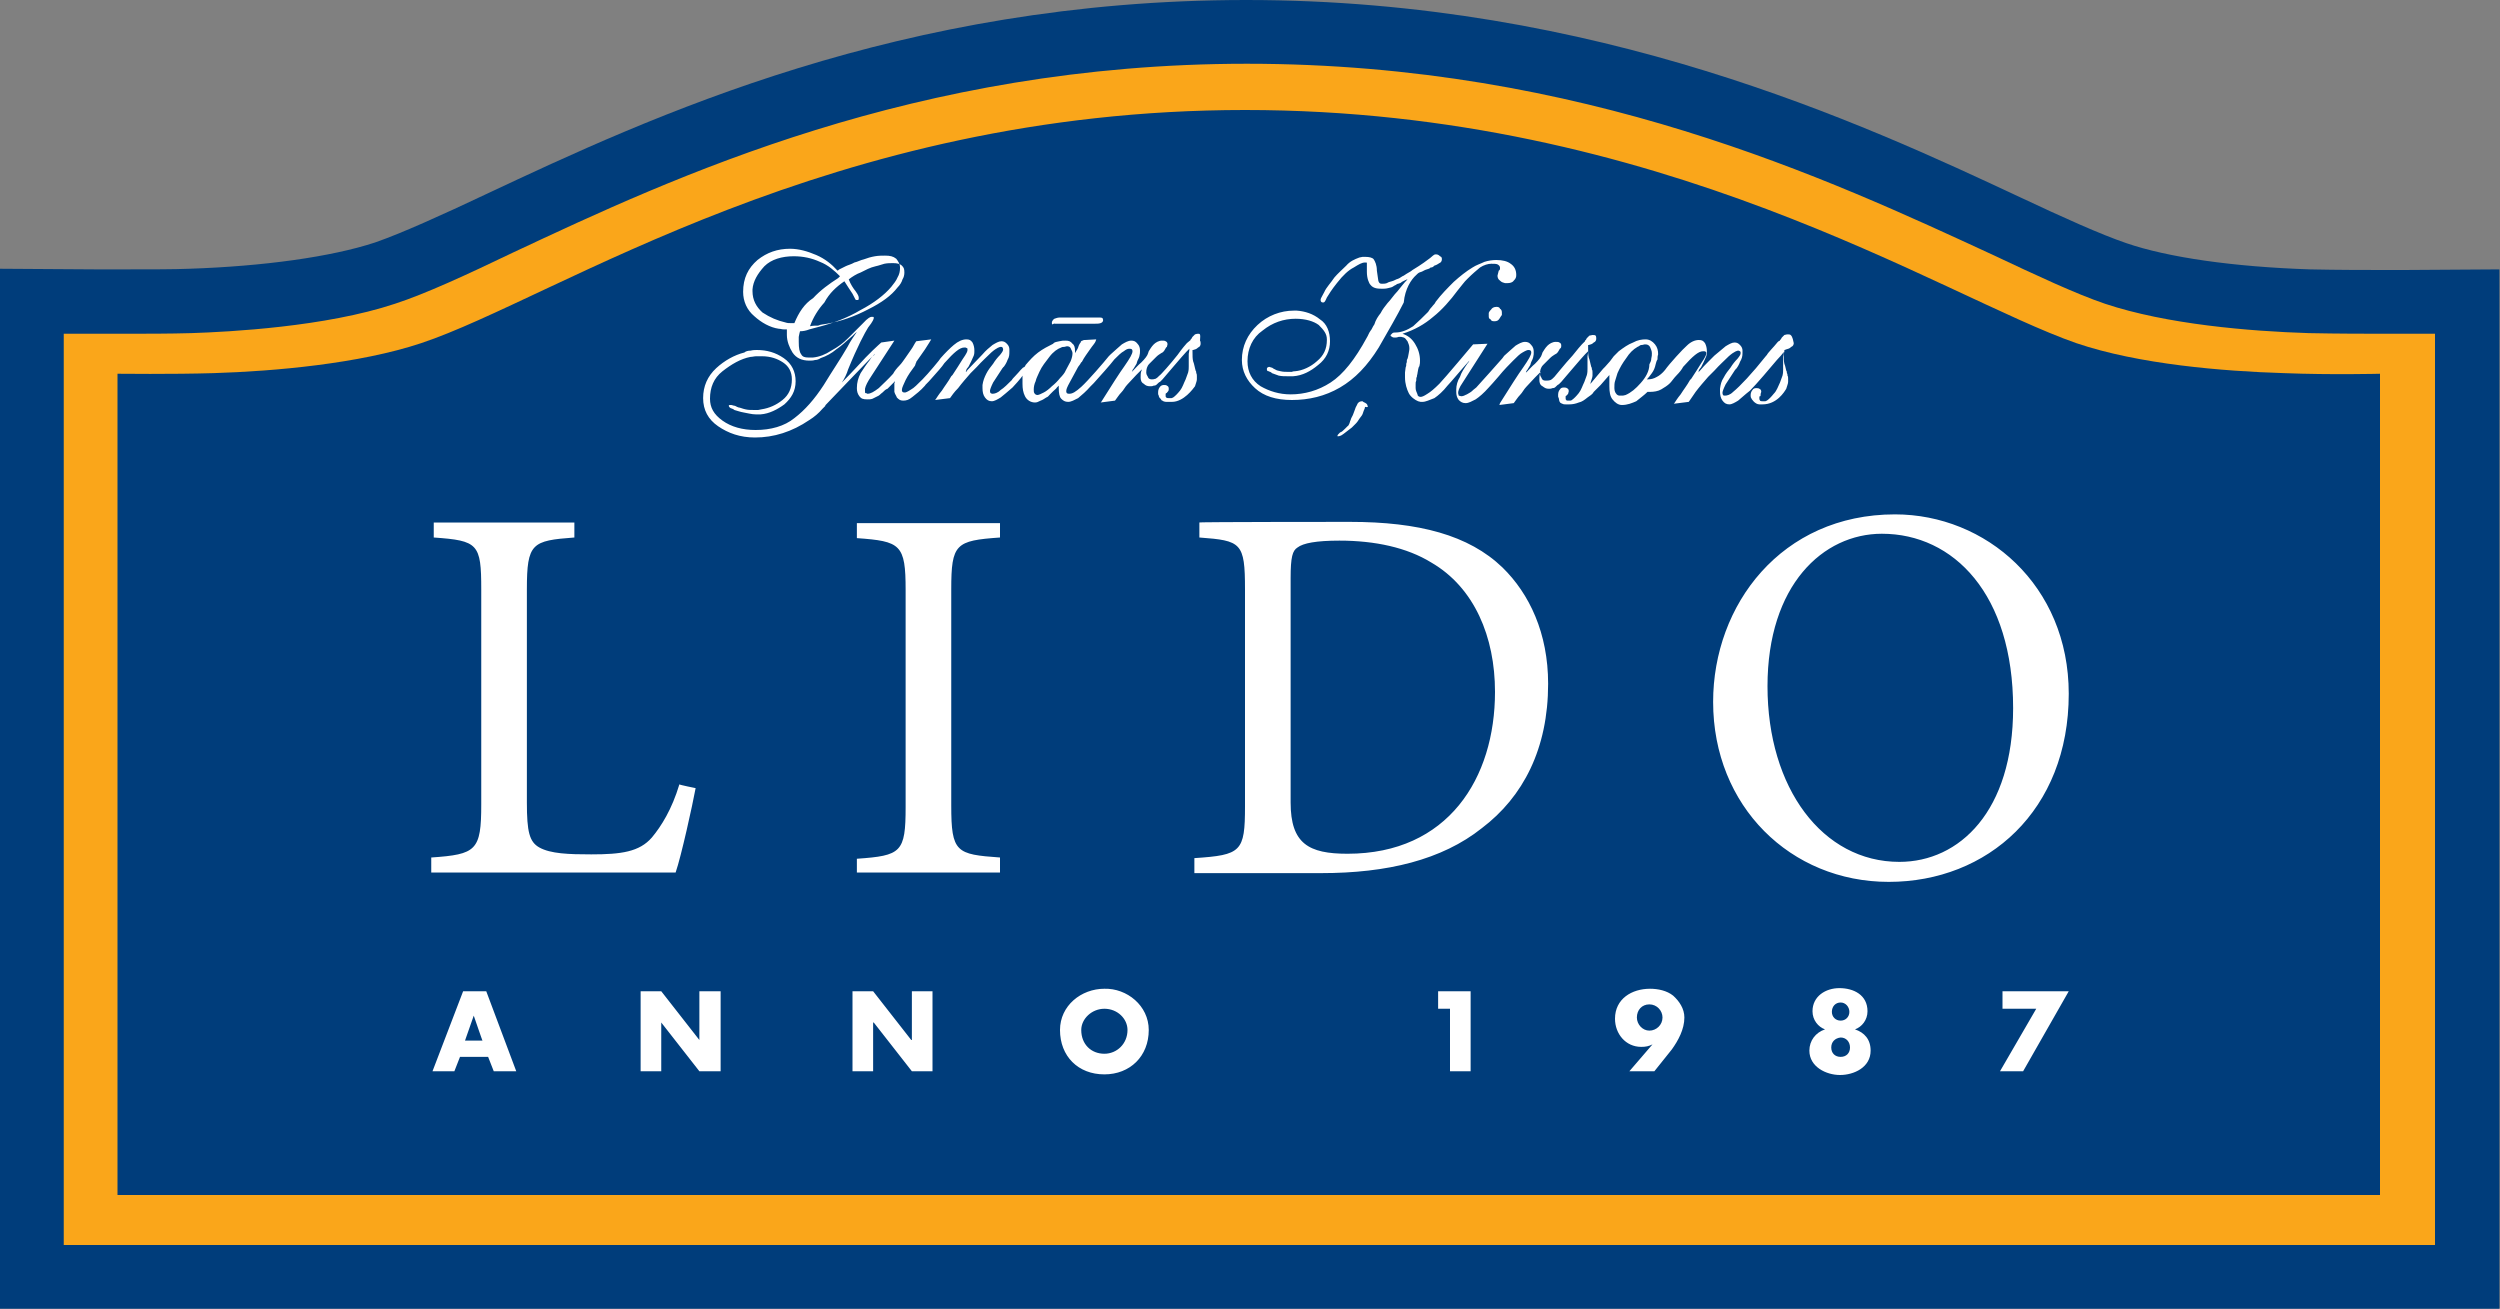 <svg id="Layer_1" xmlns="http://www.w3.org/2000/svg" viewBox="0 0 400 209.4"><rect x="0" y="0" width="400" height="209.4" fill="#808080" stroke="none"/><style>.st0{fill:#003d7b}.st1{fill:#faa61a}.st2{fill:#FFF}</style><path class="st0" d="M0 43l15.2.1h5.1c3.9 0 7.5 0 10-.1 11.9-.4 22.7-1.9 29.7-4.2 4.3-1.5 10.5-4.3 17.7-7.7C104.1 18.7 144.1 0 199.4 0c56.1 0 98.5 19.7 123.9 31.6 6.8 3.2 12.8 5.9 16.9 7.3 6.7 2.3 17.2 3.8 29.4 4.2 4.5.1 9.1.1 12.1.1h3l15.2-.1v166.4H0V43z"/><path class="st1" d="M381 191.2H18.8V59.8s8.8.1 15.4-.1c9.7-.3 23.3-1.5 33.2-4.8 21.6-7.2 65.2-37.3 131.8-37.3s111.5 29.8 133 37.3c10 3.4 23.5 4.5 33.2 4.8 7.7.3 15.4.1 15.4.1v131.4h.2zm4-137.8h-3.2c-3 0-7.7 0-12.4-.1-9.5-.3-22.7-1.4-32.6-4.7-4.7-1.6-10.9-4.5-17.9-7.8-26.2-12.1-65.6-30.6-119.4-30.6-53.1 0-91.8 18.2-117.4 30.2-7.5 3.6-14 6.6-18.9 8.2-11.1 3.7-26.5 4.5-32.6 4.7-3.4.1-7.5.1-10.4.1h-10v145.8h379.4V53.4H385z"/><path class="st2" d="M73.6 169.1l-.9 2.3h-3.5l4.9-12.8h3.7l4.8 12.8H79l-.9-2.3h-4.5zm2.2-6.6l-1.4 4h2.8c0 .1-1.4-4-1.4-4zm26.7-3.9h3.3l6.1 7.8v-7.8h3.4v12.8h-3.4l-6.1-7.8v7.8h-3.3v-12.8zm33.9 0h3.3l6.1 7.8h.1v-7.8h3.3v12.8h-3.3l-6.1-7.8h-.1v7.8h-3.3v-12.8zm47.4 6.2c0 4.2-3 7.1-7.1 7.1-4.2 0-7.1-2.9-7.1-7.1 0-3.9 3.4-6.6 7.1-6.6 3.6-.1 7.1 2.7 7.1 6.6m-10.8 0c0 2.3 1.6 3.8 3.7 3.8 2 0 3.7-1.6 3.7-3.8 0-1.8-1.6-3.4-3.7-3.4-2 0-3.7 1.6-3.7 3.4m57.1-3.4v-2.8h5.2v12.8H232v-10h-1.9zm30.6 10l3.7-4.3c-.6.3-1.1.4-1.8.4-2.5 0-4.2-2.1-4.2-4.5 0-3.2 2.7-4.8 5.6-4.8 1.3 0 2.7.3 3.7 1.1 1 .9 1.8 2.1 1.8 3.5 0 1.9-1 3.7-2 5.1l-2.8 3.5h-4zm1.2-8.6c0 1.1.9 2.1 2 2.1s2.1-.9 2.1-2.1c0-1.1-.9-2.1-2.1-2.1-1.2 0-2 .9-2 2.1m31.2-.9c0 .8.6 1.4 1.4 1.4s1.4-.6 1.4-1.4c0-.8-.6-1.5-1.4-1.5s-1.4.6-1.4 1.5m-.1 5.7c0 .9.6 1.5 1.5 1.5s1.5-.6 1.5-1.5-.6-1.6-1.5-1.6c-.9.1-1.5.7-1.5 1.6m5.8-5.8c0 1.4-.9 2.5-2 2.9 1.5.5 2.5 1.6 2.5 3.4 0 2.7-2.7 3.9-4.9 3.9s-4.9-1.3-4.9-3.9c0-1.6 1-2.9 2.5-3.4-1.1-.4-2-1.5-2-2.9 0-2.4 2.1-3.7 4.3-3.7 2.3 0 4.5 1.1 4.5 3.7m21.6-.4v-2.8H331l-7.3 12.8H320l5.8-10h-5.4zM168.8 51.8h5.9c.8 0 1.1 0 1.4-.1.3-.1.4-.3.4-.5 0-.1-.1-.3-.1-.3s-.1-.1-.5-.1h-6.1c-.3 0-.5 0-.8.1-.3.1-.4.1-.5.3l-.1.1c0 .1-.1.1-.1.3s0 .3.1.3c.3-.2.4-.1.4-.1m69.8-2.3c-.3.3-.4.5-.4.6v.4c0 .3 0 .5.3.6.1.3.4.3.6.3.4 0 .6-.1.8-.4s.3-.5.4-.6V50c0-.3-.1-.5-.3-.6-.1-.3-.4-.3-.6-.3-.4 0-.7.2-.8.4m-12-5.5c.3-.3.4-.4.8-.5.3-.1.5-.3.9-.4.3-.1.4-.1.6-.3.3 0 .4-.1.6-.3.4-.1.6-.3.8-.4.3-.1.4-.4.4-.6s0-.4-.3-.5c-.1-.1-.3-.3-.6-.3h-.1c-.3 0-.5.3-.9.6s-1.3 1-2.8 1.9c-.1.1-.4.3-.6.4s-.5.3-.8.5c-.3.1-.6.4-.9.5-.4.1-.6.3-1 .4-.3.1-.5.1-.8.3-.3.1-.5.1-.8.1-.3 0-.4-.1-.5-.3-.1-.1-.1-.6-.3-1.8 0-.9-.3-1.5-.5-1.8s-.8-.4-1.3-.4h-.5c-.1 0-.4.1-.5.1-.8.3-1.5.6-2.1 1.3-.6.6-1.4 1.3-1.9 1.9-.6.9-1.3 1.6-1.6 2.3-.6 1.1-.6 1.1-.6 1.3s0 .1.1.3c0 0 .1.1.3.1s.3-.1.6-.8c.3-.5.8-1.3 1.6-2.3 1-1.3 1.9-2.1 2.7-2.5.8-.5 1.3-.8 1.8-.8.3 0 .3 0 .3.1v1.4c0 1 .3 1.8.6 2.1.4.5 1 .6 1.8.6.3 0 .6 0 1-.1s.6-.1 1-.4c.3-.1.4-.3.6-.3.3-.1.4-.1.6-.3l.6-.3c.1 0 .1-.1.3-.1-.6.6-1.1 1.3-1.6 1.9-.6.6-1.1 1.4-1.6 1.9-.4.5-.8 1-1.1 1.6-.4.5-.8 1.1-1 1.8-.3.4-.4.8-.6 1-.3.4-.4.8-.6 1.1-1.9 3.5-3.8 5.9-5.8 7.2s-4.2 1.9-6.4 1.9c-1.8 0-3.4-.5-4.8-1.3-1.4-.9-2.1-2.3-2.1-4 0-2 .8-3.8 2.4-4.9 1.6-1.3 3.4-1.9 5.3-1.9 1.6 0 2.9.4 3.7 1 .8.8 1.3 1.4 1.3 2.3v.1c0 1.4-.5 2.5-1.6 3.4-1 .9-2.3 1.5-3.5 1.6-.1 0-.3 0-.5.1h-.5c-.5 0-.9 0-1.3-.1s-.6-.1-.9-.3c-.3-.1-.4-.3-.6-.3l-.3-.1c-.1 0-.1 0-.3.1-.1.1-.1.1-.1.3s.1.3.3.3c.1.1.4.1.5.3l1.1.4c.5.1.9.1 1.4.1h.9c1.5-.1 2.8-.8 4-1.8 1.3-1 1.9-2.3 1.9-3.8s-.5-2.8-1.6-3.5c-1.1-.9-2.4-1.3-3.7-1.4h-.5c-2.1 0-4.2.8-5.8 2.3-1.6 1.5-2.5 3.4-2.5 5.6 0 1.8.8 3.3 2.1 4.5 1.4 1.3 3.4 1.9 5.9 1.9 2.7 0 5.3-.6 7.7-2 2.4-1.4 4.4-3.5 6.2-6.4 1.6-2.8 3-5.2 4-7.2.2-2.2 1.2-3.7 2-4.4m-7.8 20.9c0-.1-.1-.3-.3-.4-.1-.1-.3-.1-.5-.3-.4 0-.6.1-.8.4-.1.3-.3.5-.4.9l-.3.8c-.1.3-.3.5-.4.9 0 .1-.1.1-.1.3 0 .1-.1.1-.1.3-.1.1-.1.3-.3.4l-.4.4c-.3.3-.5.5-.8.6-.3.3-.4.4-.4.5v.1h.1c.1 0 .4 0 .9-.4.4-.3.8-.6 1.3-1l.6-.6c.3-.3.4-.5.6-.8.3-.4.5-.6.6-1 .1-.4.3-.6.3-.9.5.1.5 0 .4-.2zm67.7-11.3c-.1-.1-.3-.1-.5-.1s-.4.1-.5.1l-.4.4c-.1.1-.1.3-.3.4v.1c-.1 0-.3.1-.6.5s-1.4 1.5-1.5 1.8l-.1.1c-2.3 2.9-4.2 4.9-5.3 5.8-.5.5-1 .6-1.3.6-.1 0-.3 0-.3-.1-.1-.1-.1-.3-.1-.4s.1-.5.5-1.3c.4-.6.9-1.4 1.5-2.3l.1-.1s0-.1.1-.1c.3-.4.5-.8.6-1.1.3-.5.4-.9.4-1.4v-.4c0-.3-.1-.6-.4-.9-.3-.3-.5-.4-.9-.4s-.9.3-1.4.6c-.5.4-1.1.9-1.8 1.5l-.4.4-.5.5c-.5.5-1 1-1.4 1.5l-.3.3s.1-.1.1-.3c.1-.3.3-.4.4-.6l.4-.8c.1-.3.3-.6.4-.9.1-.3.1-.5.1-.8 0-.5-.1-.9-.3-1.3-.3-.4-.5-.5-1-.5-.6 0-1.3.3-1.9.9-.6.5-2.8 2.9-3.5 3.9-.4.5-.9.9-1.3 1.1-.5.3-1 .4-1.5.4h-.1c.3-.3.5-.6.8-1s.5-.9.6-1.4c.1-.3.1-.5.3-.8 0-.3 0-.5.1-.8 0-.6-.1-1.1-.5-1.6s-.9-.8-1.5-.8-1.3.1-2 .5c-.8.3-1.5.8-2.3 1.4l-.4.4-.4.4-.6.8c-.3.3-.5.6-.8.9l-.3.3c-.4.5-1.3 1.5-2.1 2.5.1-.1.1-.3.1-.3.1-.4.3-.8.3-1.1v-.5c0-.1 0-.4-.1-.5 0-.1 0-.3-.1-.4 0-.1-.1-.3-.1-.4-.1-.3-.1-.6-.3-1.1-.1-.4-.1-.9-.1-1.5v-.5h.1c.3-.1.5-.1.8-.4.3-.1.4-.4.4-.6 0-.1 0-.4-.1-.5-.1-.1-.3-.1-.5-.1-.1 0-.4.1-.5.1l-.4.4c-.1.1-.1.3-.3.4v.1l-.5.5c-.1.1-.8.9-1.5 1.8-1.3 1.4-2.7 3.2-2.9 3.4s-.4.4-.6.5c-.3.1-.5.1-.8.1-.3 0-.5-.1-.6-.3-.1-.3-.3-.4-.3-.8 0-.5.1-1 .5-1.4l1.1-1.1c.3-.3.5-.4.8-.6.3-.1.5-.4.6-.6.1-.1.1-.3.3-.4.1-.1.1-.3.1-.4 0-.3-.1-.4-.3-.5-.1-.1-.4-.1-.6-.1-.5 0-1 .3-1.3.6-.4.4-.6.8-.8 1.1l-.1.3c-.1.4-.5.9-1.1 1.5-.5.4-.9.9-1.5 1.5.1-.1.1-.1.1-.3.1-.1.3-.4.4-.6s.3-.4.3-.6c.1-.4.3-.6.4-1s.1-.6.1-.9c0-.4-.1-.8-.4-1.1-.3-.4-.6-.5-1-.5-.5 0-1 .3-1.5.6-.5.4-1.1 1-1.8 1.6 0 0-.1.1-.3.4-.8.9-3 3.4-4.2 4.7-.1.1-.4.3-.5.4l-.1.1c-.3.3-.6.4-.9.6-.3.1-.5.3-.9.3-.1 0-.3-.1-.4-.1 0-.1-.1-.3-.1-.4 0-.3.1-.8.8-1.8L238 55l-2.3.1s-4.7 5.6-5.4 6.3c-.8.8-1.4 1.3-1.9 1.6-.6.4-.9.5-1.1.5s-.5-.1-.5-.4c-.1-.3-.3-.6-.3-1v-.6c0-.3 0-.4.1-.6 0-.3 0-.5.1-.6 0-.3.1-.4.1-.6.1-.4.1-.9.3-1.1.1-.4.1-.6.1-.9 0-1-.3-1.9-.8-2.7-.5-.8-1.1-1.3-2-1.6 1.9-.6 3.5-1.5 4.9-2.7 1.4-1.1 2.8-2.7 3.9-4.2.3-.4.5-.6.8-1 .3-.4.5-.6.8-.9.8-.8 1.4-1.3 2-1.8.6-.4 1.3-.6 1.8-.6.4 0 .8 0 1 .1s.4.3.4.5v.3l-.1.1s0 .1-.1.1c0 .1-.1.3-.1.4 0 .1-.1.3-.1.4 0 .3.1.6.4.8.3.3.5.3.8.4h.4c.4 0 .8-.1 1-.4.3-.3.4-.5.4-.9 0-.8-.3-1.4-.9-1.8-.5-.4-1.3-.6-2.3-.6-.6 0-1.3.1-1.9.3-.6.3-1.3.5-1.9.9-1 .6-2 1.4-3 2.3-1 1-2 2-2.9 3.2-.1.3-.4.5-.6.8-.3.3-.4.5-.6.8-.8.8-1.5 1.5-2.4 2.3-.9.6-1.9 1-2.8 1-.1 0-.4 0-.5.1l-.3.3v.1c0 .1.1.1.1.1l.1.1c.1 0 .1.1.3.1h.4c.1 0 .4-.1.4-.1h.4c.1 0 .3.1.4.1.3.1.4.4.6.6.1.3.3.6.3 1.1 0 .1 0 .4-.1.8s-.1.8-.3 1.1c0 .3 0 .4-.1.6 0 .3 0 .4-.1.6l-.1.8v.8c0 1 .3 1.9.6 2.5s1 1.1 1.5 1.3c.1 0 .3.1.4.1h.3c.5 0 1.1-.3 1.9-.6.6-.4 1.4-1.1 2.1-2 .5-.5 2.4-2.8 3.5-4-.1.3-.3.4-.4.6-.4.6-.9 1.3-1.1 2-.4.6-.6 1.4-.6 2v.4c0 .5.1.9.4 1.3.3.3.6.5 1.1.5.5 0 1-.3 1.6-.6.6-.4 1.3-1 2.1-1.9.3-.3.9-1 1.6-1.8.8-1 1.8-2 2.3-2.5.6-.6 1.1-1.1 1.5-1.3.5-.3.8-.4.9-.4.1 0 .3 0 .4.1 0 0 .1.1.1.3 0 .4-.4 1.1-1.3 2.4-.8 1.1-2 3-3.7 5.7l-.1.3 2.3-.3c.4-.5.6-.9 1-1.3s.6-.9 1-1.3c.5-.5.9-1 1.4-1.5l.9-.9c0 .1-.1.3-.1.3-.1.3-.1.6-.1 1s.1.8.5 1c.4.3.6.4 1 .4.3 0 .4 0 .6-.1.3 0 .4-.1.6-.3.1-.1.3-.3.4-.3l.4-.4c.1-.1 3.3-3.9 3.8-4.4l.5-.5c0 .1 0 .4-.1.8v2c0 .3 0 .6-.1 1l-.4 1.1c-.3.6-.5 1.3-.9 1.8s-.8.9-1.1 1.1c0 0-.1.1-.3.1h-.3c-.1 0-.3 0-.3-.1-.1-.1-.1-.1-.1-.3v-.3l.1-.1c.1 0 .1-.1.3-.3 0-.1.1-.3.1-.4 0-.3-.1-.4-.3-.5-.1-.1-.4-.1-.5-.1-.3 0-.5.1-.6.3-.1.1-.3.4-.3.8v.3c0 .1 0 .1.1.3 0 .1.1.4.1.5.1.1.1.3.3.3l.1.1h.1c.1.1.4.1.5.1h.6c.5 0 1-.1 1.5-.3.5-.1.9-.4 1.4-.8.4-.3.8-.5 1-.9l1.1-1.1s1.3-1.5 1.4-1.6v-.1 1.9c0 .9.1 1.6.5 2.1s.9.9 1.5.9c.9 0 1.6-.3 2.3-.6.6-.5 1.3-1 1.8-1.5h.4c.6 0 1.3-.1 1.8-.4s1-.6 1.4-1c.3-.3.6-.8 1.1-1.3.4-.4.8-.9 1-1.3.8-.9 1.4-1.5 1.9-1.9.5-.4.9-.6 1.3-.6h.1c.1 0 .3 0 .3.1.1 0 .1.1.1.3 0 .1-.1.5-.8 1.5-.5.8-1 1.6-1.6 2.5l-.1.1-.1.1c-.5.9-1 1.5-1.5 2.3-.5.6-.8 1.1-1 1.4l-.1.1 2.4-.3c.3-.4.6-.9 1.1-1.6.6-.8 1.3-1.6 2-2.4l.5-.5.5-.5c.8-.9 1.6-1.6 2.3-2.3.9-.8 1.4-.9 1.5-.9.1 0 .1 0 .3.1.1.1.1.1.1.3s-.1.4-.5.9c-.4.4-.8.9-1.1 1.4-.4.5-.8 1-1.1 1.6-.4.6-.5 1.1-.6 1.8v.4c0 .6.1 1.1.4 1.5.3.4.6.6 1.1.6.4 0 .9-.3 1.4-.6.5-.4 1-.9 1.9-1.6 1-1 3.3-3.7 4.3-4.9.4-.4 1-1.1 1.1-1.3 0 .1 0 .4-.1.8v2c0 .3 0 .6-.1 1l-.4 1.1c-.3.6-.5 1.3-1 1.8-.4.5-.8.9-1.1 1.1-.1 0-.1.1-.3.1h-.4c-.1 0-.3 0-.4-.1 0-.1-.1-.1-.1-.3v-.3s0-.1.1-.1.1-.1.1-.3.1-.3.1-.4c0-.3-.1-.4-.3-.5-.1-.1-.4-.1-.5-.1-.3 0-.5.1-.6.3-.1.1-.3.4-.3.8 0 .1 0 .4.1.5 0 .1.6 1 1.3 1h.5c2.3 0 3.5-2 3.8-2.5.1-.4.3-.8.3-1.1v-.5c0-.1 0-.4-.1-.5 0-.1 0-.3-.1-.4 0-.1 0-.3-.1-.4-.1-.3-.1-.6-.3-1.1-.1-.4-.1-.9-.1-1.5 0-.1.1-.5.1-.5V56s.1 0 .3-.1c.3-.1.5-.1.8-.4.3-.1.4-.4.4-.6-.2-1.1-.4-1.2-.5-1.3m-24 7.7c-.8.9-1.5 1.5-2.4 1.9-.1 0-.3.1-.5.1h-.5c-.1 0-.4-.1-.5-.3-.1-.1-.3-.4-.3-.9 0-.4 0-.8.1-1.1.1-.4.3-.9.4-1.3.4-.9.8-1.6 1.4-2.4.5-.8 1.1-1.4 1.8-1.8.3-.1.4-.3.6-.3.3 0 .4-.1.6-.1.4 0 .6.1.8.4.1.3.3.6.3 1 0 .3 0 .5-.1.9 0 .3-.1.5-.3.9 0 1.1-.6 2.1-1.4 3m-70.8-7.9c-.3 0-.4.1-.5.1l-.4.4c-.1.1-.1.3-.3.4v.1s-.1.1-.6.5c-.1.1-.8.9-1.5 1.9-1.1 1.4-2.7 3.2-2.9 3.3-.3.3-.4.4-.6.5-.3.1-.5.1-.6.1-.3 0-.5-.1-.6-.3-.1-.3-.3-.4-.3-.8 0-.5.1-1 .5-1.4l1.1-1.1c.3-.3.5-.4.8-.6.3-.1.5-.4.6-.6.1-.1.1-.3.3-.4 0-.1.1-.3.1-.4 0-.3-.1-.4-.3-.5-.1-.1-.4-.1-.6-.1-.5 0-1 .3-1.3.6-.4.4-.6.8-.8 1.1l-.1.3c-.1.4-.5.9-1.1 1.5-.5.4-.9.9-1.5 1.5 0-.1.1-.1.1-.3.1-.1.3-.4.4-.6s.3-.4.3-.6c.1-.4.3-.6.4-1 .1-.4.1-.6.1-.9 0-.4-.1-.8-.4-1.1-.3-.4-.6-.5-1-.5-.5 0-1 .3-1.5.6-.5.4-1.1 1-1.8 1.6l-.3.3c-.8 1-3.3 3.9-4.4 4.9-.9.8-1.4 1.1-1.9 1.1-.1 0-.3 0-.4-.1 0 0-.1-.1-.1-.3 0-.3.1-.6.6-1.5.4-.8.9-1.6 1.3-2.4l.3-.4c.1-.1.1-.3.3-.4.4-.8.9-1.4 1.3-2s.8-1 .9-1.3l.1-.3-1.8.1h-.1c-.1 0-.1 0-.3.1-.1 0-.3.1-.3.3-.1.1-.3.4-.4.8-.1.3-.3.5-.5.9v-.4c0-.5-.1-.9-.4-1.1-.3-.4-.6-.5-1.1-.5-.4 0-.6 0-1 .1s-.8.1-1 .4c-.8.4-1.6.8-2.4 1.4-.8.6-1.4 1.3-2 2-.1.3-.3.4-.4.4l-.3.3-.1.1c-.1.1-.5.6-.9 1-.5.5-.5.6-.5.6-.6.6-1.3 1.3-1.8 1.6-.5.5-1 .6-1.3.6-.1 0-.1 0-.3-.1-.1-.1-.1-.3-.1-.4s.1-.5.5-1.3c.4-.6.9-1.4 1.5-2.3l.1-.1s0-.1.1-.1c.3-.4.5-.8.6-1.1.3-.5.3-.9.3-1.4v-.3c0-.3-.1-.6-.4-.9-.3-.3-.5-.4-.9-.4s-.9.3-1.4.6c-.5.4-1.1.9-1.6 1.5-.1.1-1.9 2-2.4 2.5-.1.1-.1.3-.3.3 0 0 .1-.1.1-.3.1-.3.3-.4.4-.6l.4-.8c.1-.3.3-.6.4-.9s.1-.5.1-.8c0-.5-.1-.9-.3-1.3-.3-.4-.5-.5-1-.5-.6 0-1.3.3-2 .9-.6.5-1.4 1.3-2.1 2.1 0 .1-2 2.5-2.9 3.4-.8.8-1.4 1.4-1.8 1.6-.6.4-.9.5-1 .5-.1 0-.3 0-.4-.1 0 0-.1-.1-.1-.3 0-.4.3-.9.6-1.6.4-.8.9-1.5 1.5-2.3l.1-.3c0-.1.1-.1.1-.3l1.4-2c.4-.6 1-1.6 1-1.6l-2.4.3c-.3.4-.5.9-.8 1.3s-.6.9-.9 1.3c-.3.4-.6.9-1 1.3s-.8.9-1 1.3c-.8.9-1.6 1.6-2.3 2.3-.8.6-1.3.9-1.8.9-.1 0-.1-.1-.3-.1-.1 0-.1-.1-.1-.3v-.4c.1-.5.4-1.1 1-2 .6-.9 3.7-5.7 3.7-5.7l-2.1.3s-1 .9-1.4 1.3l-1.1 1.1c-.4.4-2.1 2.3-3.7 3.9l-.1.1c.4-.6.8-1.4 1-2.1 1.5-3.7 2.7-5.9 3.2-6.7.8-1 .9-1.4.9-1.5v-.1s0-.1-.1-.1h-.3c-.1 0-.5.1-1.4 1.1l-2.3 2.3c-.8.8-1.6 1.4-2.7 2-.9.6-1.9 1-2.9 1.1h-.8c-.5 0-.9-.1-1.1-.5-.3-.4-.4-1-.4-2v-.8c0-.1.1-.4.1-.5 0-.1.1-.3.1-.4.5 0 1-.1 1.5-.3l1.5-.4c2.3-.6 4.5-1.4 6.7-2.7 2.1-1.1 3.8-2.4 4.9-3.7.4-.5.8-1 1-1.5.3-.5.4-1 .4-1.5v-.1c0-.6-.3-1-.6-1.4-.5-.4-1-.5-1.8-.5-.5 0-1 0-1.6.1s-1.3.3-1.8.5c-.5.1-1 .4-1.5.5-.5.3-1 .4-1.4.6l-.8.4c-.3.1-.4.3-.5.3-.9-1-2-1.9-3.4-2.5-1.4-.6-2.8-1-4.2-1-2 0-3.7.6-5.2 1.8-1.5 1.3-2.3 2.9-2.3 5.1 0 1.5.6 2.9 1.8 3.9 1.1 1 2.5 1.8 3.9 2 .3 0 .5.1.8.1h.5v.9c0 1 .4 2 .9 2.8.6.9 1.5 1.3 2.7 1.3.3 0 .6 0 .9-.1.3 0 .6-.1.9-.3.9-.3 1.8-.8 2.5-1.4.9-.6 1.6-1.3 2.3-1.9.4-.3.6-.6 1-.9-.4.6-1 1.4-1.5 2.4-1.1 1.9-2.4 3.8-3.8 6.1-1.5 2.3-3 4-4.7 5.3-1.6 1.3-3.8 1.9-6.2 1.9-2.1 0-3.9-.5-5.3-1.5s-2-2.1-2-3.5c0-1.8.6-3.3 2-4.4s2.9-2 4.5-2.3c.3 0 .6-.1.9-.1h.9c1.4 0 2.5.4 3.4 1s1.4 1.5 1.4 2.7c0 1.4-.5 2.5-1.5 3.3-1 .8-2.1 1.3-3.4 1.5-.1 0-.4.1-.5.1h-.5c-.6 0-1.1 0-1.5-.1-.5-.1-.9-.3-1.1-.3-.4-.1-.5-.3-.8-.3-.3-.1-.4-.1-.4-.1h-.3l-.1.1c0 .1.1.3.3.4s.4.1.6.3c.4.1.9.3 1.5.4.6.1 1.3.3 1.9.3h.8c1.4-.1 2.7-.8 3.8-1.6 1.1-1 1.8-2.1 1.8-3.7 0-1.5-.6-2.8-1.9-3.7-1.3-.9-2.7-1.3-4.3-1.3-.3 0-.6 0-1 .1-.4 0-.8.1-1 .3-1.6.4-3.2 1.3-4.5 2.5-1.4 1.3-2.1 2.9-2.1 4.8s.8 3.4 2.4 4.5c1.6 1.1 3.5 1.8 5.9 1.8 3 0 5.9-.9 8.7-2.8.8-.5 1.5-1.1 2.1-1.8l.5-.5-.1-.1h.1c1.8-1.9 7.3-7.6 7.5-7.8l.4-.4c-.1.1-.1.3-.3.3-.3.3-.4.5-.6.8-.5.6-1 1.4-1.4 2-.4.8-.6 1.5-.6 2.4 0 .5.1.9.4 1.3.3.4.6.5 1.3.5.3 0 .5 0 .8-.1l.8-.4c.3-.1.5-.4.8-.6.3-.3.5-.5.8-.6l.8-.8.4-.4c0 .1 0 .1-.1.3v1.4c.1.4.3.6.4.9.3.3.5.5 1 .5s.9-.1 1.5-.6c.5-.4 1.3-1 2-1.8 0-.1.5-.5 1-1.1.8-.9 1.8-2 2.1-2.5.8-.9 1.4-1.5 1.9-1.9.5-.4.9-.6 1.3-.6h.1c.1 0 .1 0 .3.1.1 0 .1.1.1.3s-.1.5-.8 1.5c-.5.8-1 1.6-1.6 2.5l-.1.1-.1.1c-.5.9-1 1.5-1.5 2.3-.5.6-.8 1.1-1 1.4l-.1.1 2.4-.3c.3-.4.6-.9 1.3-1.6.6-.8 1.3-1.6 2-2.4l.5-.5.5-.5c.8-.9 1.6-1.6 2.3-2.3.9-.8 1.4-.9 1.5-.9.1 0 .3 0 .3.1s.1.1.1.3-.1.4-.5.9c-.4.4-.8.9-1.1 1.4-.4.5-.8 1-1.1 1.6s-.5 1.1-.6 1.8v.5c0 .6.1 1.1.4 1.5.3.4.6.6 1.1.6.4 0 .9-.3 1.4-.6.5-.4 1.1-.9 1.9-1.6.1-.1 1.4-1.5 1.6-1.9v1.3c0 .8.1 1.4.4 2 .3.6.9 1 1.6 1 .3 0 .5-.1.9-.3.3-.1.6-.3.9-.5.3-.1.4-.3.6-.5l.5-.5c.3-.3.5-.4.6-.6l.3-.3v.3c0 .9.1 1.5.4 1.8s.6.5 1.1.5c.5 0 1-.3 1.6-.6.6-.5 1.3-1.1 2-1.9l.5-.5c.9-1 2.7-3 3.3-3.8.6-.6 1.1-1.1 1.5-1.3.4-.3.6-.4.9-.4.1 0 .3 0 .4.1 0 0 .1.1.1.3 0 .4-.4 1.1-1.3 2.4-.8 1.1-2 3-3.7 5.7l-.1.1 2.3-.3c.4-.5.6-.9 1-1.3s.6-.9 1-1.3c.5-.5.9-1 1.4-1.5l.9-.9c0 .1-.1.3-.1.3-.1.3-.1.6-.1 1s.1.8.5 1c.3.3.6.4 1 .4.3 0 .4 0 .6-.1.3 0 .4-.1.6-.3.1-.1.3-.3.4-.3l.4-.4c.1-.1 3.3-3.9 3.8-4.4l.5-.5c0 .1 0 .4-.1.8v2c0 .3 0 .6-.1 1l-.4 1.1c-.3.6-.5 1.3-.9 1.8s-.8.9-1.1 1.1c-.1 0-.1.1-.3.1h-.4c-.1 0-.3 0-.4-.1-.1-.1-.1-.1-.1-.3V63l.1-.1c.1 0 .1-.1.3-.3.1-.1.1-.3.1-.4 0-.3-.1-.4-.3-.5-.1-.1-.3-.1-.5-.1s-.5.1-.6.3c-.1.1-.3.4-.3.8v.3c0 .1 0 .1.1.3 0 .1.1.4.3.5.1.1.1.3.3.3l.1.1h.1c.1.1.4.1.5.1h.8c1.9 0 3.4-2.1 3.7-2.5.1-.4.3-.8.3-1.1v-.5c0-.1 0-.4-.1-.5 0-.1 0-.3-.1-.4 0-.1-.1-.3-.1-.4-.1-.3-.1-.6-.3-1.1-.1-.4-.1-.9-.1-1.5V56h.1c.3-.1.5-.1.8-.4.3-.1.4-.4.4-.6 0-.1 0-.4-.1-.5.1-1.1 0-1.1-.3-1.1M135.1 45c.5.8.9 1.4 1.3 2 .5 1 .5 1 .6 1h.3c.1-.1.1-.1.1-.3s0-.4-.5-1.1c-.4-.5-.8-1.1-1.1-1.9.5-.4 1.3-.9 1.9-1.1.8-.4 1.5-.8 2.4-1 .5-.1 1-.3 1.4-.4.5-.1.9-.1 1.4-.1.6 0 1.1.1 1.4.4s.4.5.4 1.1c0 .4-.1.8-.3 1.1-.1.4-.4.9-.8 1.3-1 1.3-2.5 2.4-4.7 3.5-2.1 1.1-4.3 1.9-6.6 2.3-.5.1-1 .1-1.4.3-.4 0-.9 0-1.3.1.5-1.4 1.3-2.7 2.3-3.8.8-1.5 1.9-2.5 3.2-3.4m-8 6.7h-.6c-.3 0-.5 0-.8-.1-1.3-.3-2.5-.8-3.7-1.6-1-.9-1.6-2-1.6-3.4v-.3c.1-1.3.8-2.5 1.9-3.7 1.1-1.1 2.8-1.6 4.7-1.6 1.5 0 2.9.3 4.2.9 1.3.5 2.3 1.4 3.2 2.3l-.3.3c-1.4.9-2.8 1.9-4 3.2-1.4.9-2.3 2.3-3 4m42.5 8.8c-.4.5-.8.9-1.3 1.3-.4.4-.9.8-1.3 1s-.8.4-1 .4-.4-.1-.5-.3c-.1-.1-.1-.4-.1-.6 0-.4.1-.9.3-1.3.1-.5.4-1 .6-1.5.4-.9 1-1.6 1.6-2.4.6-.8 1.3-1.3 1.9-1.5.1-.1.4-.1.5-.1.1 0 .3-.1.4-.1.3 0 .5.1.6.3.1.3.3.5.3.8 0 .4-.1.8-.3 1.3l-.8 1.5c-.1.3-.5.8-.9 1.2m-58.3 65.6c-.5 2.7-2.3 10.9-3.2 13.5H69v-2.4c7.2-.5 8-1.1 8-8.5V94.3c0-7.3-.5-7.8-7.6-8.3v-2.4h22.5V86c-6.8.5-7.6.9-7.6 8.3v34.1c0 4.7.4 6.3 2 7.2 1.8 1 4.7 1.1 8.3 1.1 4.8 0 7.7-.4 9.7-2.7 1.5-1.8 3.2-4.5 4.4-8.5.1.1 2.6.6 2.6.6zm25.8 13.7v-2.4c7.1-.5 7.8-1 7.8-8.3V94.4c0-7.3-.8-7.8-7.8-8.3v-2.4H160V86c-7.1.5-7.8 1-7.8 8.3v34.6c0 7.5.8 7.8 7.8 8.3v2.4h-22.9v.2zM216 83.5c11 0 19 2.1 24.4 7.3 4.3 4.2 7.3 10.5 7.3 18.6 0 10.4-4 18.1-10.6 23.1-6.4 5.1-15.2 7.2-25.7 7.2h-20.3v-2.4c7.5-.5 8.1-1 8.1-8.3V94.3c0-7.5-.6-7.8-7.3-8.3v-2.4c-.1-.1 24.1-.1 24.1-.1zm-9.5 44.9c0 6.6 2.9 8.2 9.1 8.2 16.1 0 23.6-12.1 23.6-25.9 0-8.8-3.3-16.7-10.2-20.7-3.9-2.4-9-3.5-14.7-3.5-3.7 0-5.8.4-6.7 1.1-.8.5-1.1 1.5-1.1 4.9v35.9zM331 111c0 18.7-13 30.1-28.8 30.1-15.7 0-28.1-12.1-28.1-28.8 0-15.5 10.9-30 29.1-30 14.5 0 27.8 11.3 27.8 28.7m-48.2-1.2c0 16.3 8.8 28.1 21.1 28.1 9.6 0 18.2-8.1 18.2-24.6 0-18.2-9.5-27.9-21-27.9-9.4 0-18.3 8.2-18.3 24.4"/></svg>